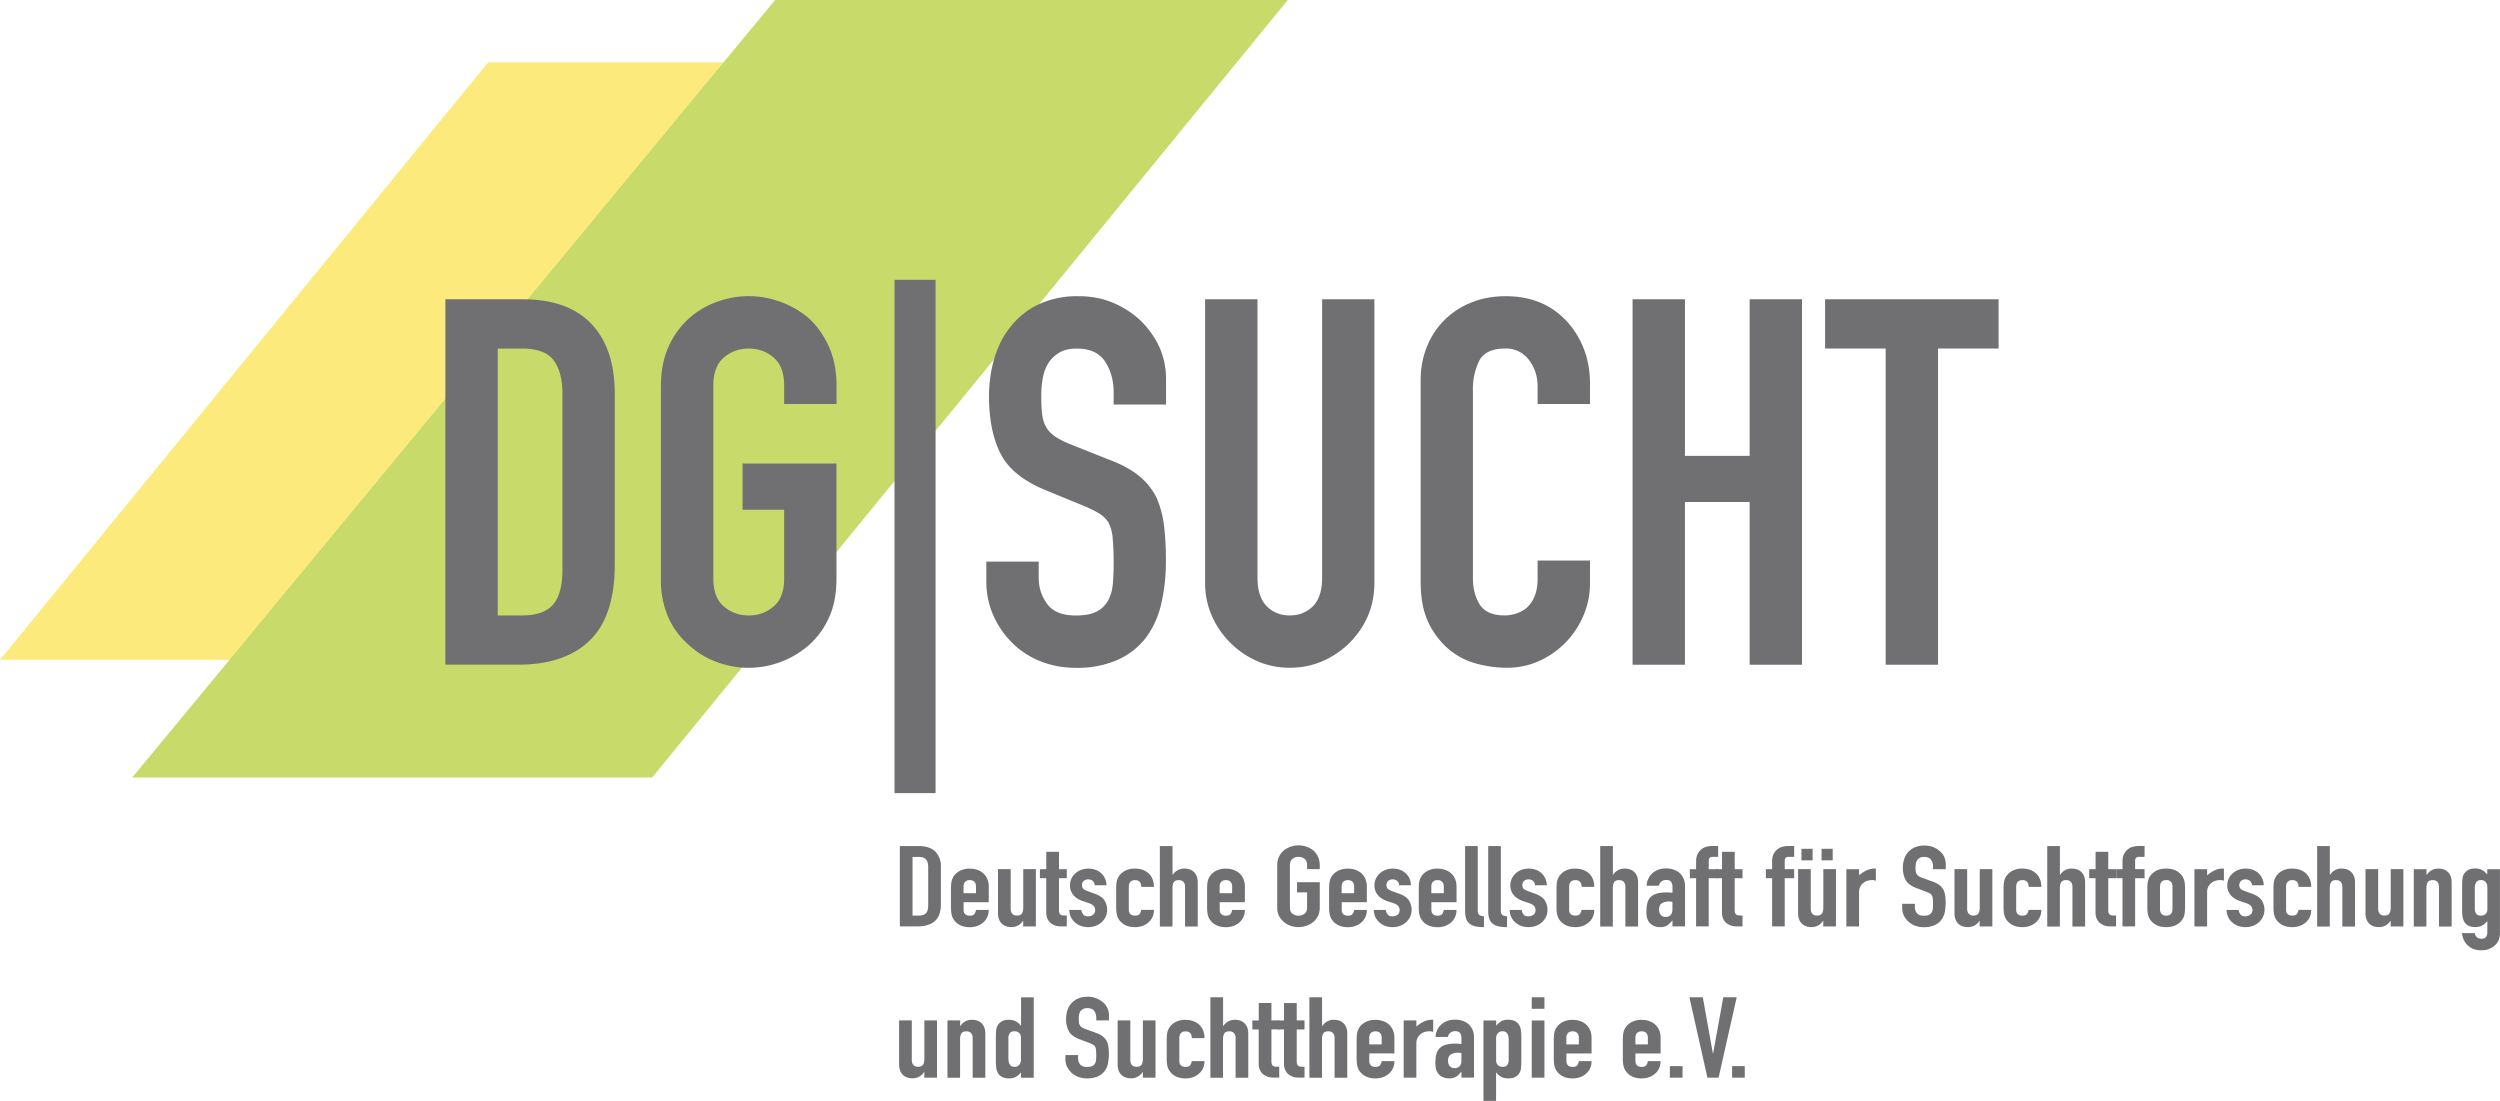 <svg xmlns="http://www.w3.org/2000/svg" viewBox="0 0 477.3 210.17">
	<path fill="#FDEA7D" d="M0 125.97 93.19 11.91h66.73L67.76 125.97H0z"/>
	<path fill="#C8DB6A" d="M25.23 148.45 147.98 0h97.89L124.5 148.45H25.23z"/>
	<g fill="#707073">
		<path d="M85.03 126.91V57.14h14.8c5.75 0 10.11 1.57 13.08 4.7 2.97 3.14 4.46 7.58 4.46 13.33v32.63c0 6.53-1.58 11.35-4.75 14.45-3.17 3.1-7.73 4.65-13.67 4.65H85.03Zm10-60.37v50.96h4.61c2.81 0 4.8-.7 5.98-2.11 1.18-1.4 1.76-3.61 1.76-6.61V75.17c0-2.74-.56-4.87-1.67-6.37-1.11-1.5-3.14-2.25-6.08-2.25h-4.61Zm31.16 7.06c0-2.81.49-5.29 1.47-7.45a15.77 15.77 0 0 1 9.26-8.53c1.99-.72 4-1.08 6.03-1.08s4.03.36 6.03 1.08c1.99.72 3.81 1.76 5.44 3.14 1.57 1.44 2.84 3.23 3.82 5.39s1.47 4.64 1.47 7.45v3.53h-10V73.6c0-2.42-.67-4.2-2.01-5.34-1.34-1.14-2.92-1.71-4.75-1.71s-3.41.57-4.75 1.71c-1.34 1.14-2.01 2.92-2.01 5.34v36.85c0 2.42.67 4.2 2.01 5.34 1.34 1.14 2.92 1.71 4.75 1.71s3.41-.57 4.75-1.71c1.34-1.14 2.01-2.92 2.01-5.34V97.32h-7.94V88.5h17.93v21.95c0 2.94-.49 5.46-1.47 7.55a15.5 15.5 0 0 1-3.82 5.19 17.6 17.6 0 0 1-11.47 4.31c-2.03 0-4.03-.36-6.03-1.08a15.9 15.9 0 0 1-5.34-3.23 14.97 14.97 0 0 1-3.92-5.19 17.68 17.68 0 0 1-1.47-7.55V73.6Zm44.59 77.81V53.42h7.84v98h-7.84Zm51.84-74.18h-10v-2.25c0-2.29-.54-4.26-1.62-5.93s-2.89-2.5-5.44-2.5c-1.37 0-2.48.26-3.33.78a6.56 6.56 0 0 0-2.06 1.96 8.41 8.41 0 0 0-1.08 2.89 18.5 18.5 0 0 0-.29 3.38c0 1.37.05 2.52.15 3.43.1.92.34 1.73.73 2.45.39.72.96 1.34 1.71 1.86s1.78 1.05 3.09 1.57l7.64 3.04c2.22.85 4.02 1.85 5.39 2.99a12.88 12.88 0 0 1 3.23 3.97 18.5 18.5 0 0 1 1.47 5.34c.26 1.99.39 4.26.39 6.81 0 2.94-.29 5.67-.88 8.18a17.4 17.4 0 0 1-2.84 6.42 14.04 14.04 0 0 1-5.39 4.31 19.07 19.07 0 0 1-8.13 1.57c-2.42 0-4.67-.43-6.76-1.27a15.97 15.97 0 0 1-5.39-3.53 17.35 17.35 0 0 1-3.58-5.24 15.93 15.93 0 0 1-1.32-6.52v-3.72h10v3.14c0 1.83.54 3.48 1.62 4.95s2.89 2.2 5.44 2.2c1.7 0 3.02-.24 3.97-.73a5.2 5.2 0 0 0 2.2-2.11c.52-.91.83-2.01.93-3.28a54.69 54.69 0 0 0-.05-8.77 7.76 7.76 0 0 0-.78-2.84 5.44 5.44 0 0 0-1.81-1.76c-.75-.46-1.75-.95-2.99-1.47l-7.15-2.94c-4.31-1.76-7.2-4.1-8.67-7.01-1.47-2.91-2.2-6.55-2.2-10.93 0-2.61.36-5.1 1.08-7.45.72-2.35 1.8-4.38 3.23-6.08a14.9 14.9 0 0 1 5.24-4.07 17.5 17.5 0 0 1 7.59-1.52c2.48 0 4.75.46 6.81 1.37 2.06.92 3.84 2.12 5.34 3.63 3 3.14 4.51 6.73 4.51 10.78v4.9Zm39.78-20.09v54.09c0 2.29-.41 4.39-1.22 6.32a16.64 16.64 0 0 1-8.67 8.67c-1.96.85-4.05 1.27-6.27 1.27s-4.3-.43-6.22-1.27a16.9 16.9 0 0 1-8.67-8.67 15.48 15.48 0 0 1-1.27-6.32V57.14h10v53.11c0 2.48.59 4.31 1.76 5.49 1.18 1.18 2.65 1.76 4.41 1.76s3.23-.59 4.41-1.76 1.76-3 1.76-5.49V57.14h10Zm41.16 49.88v4.31c0 2.16-.41 4.2-1.22 6.12a16.5 16.5 0 0 1-8.43 8.72c-1.93.88-4 1.32-6.22 1.32-1.9 0-3.82-.26-5.78-.78a13.73 13.73 0 0 1-5.29-2.74 15.14 15.14 0 0 1-3.87-5.05c-1.01-2.06-1.52-4.69-1.52-7.89V72.62c0-2.29.39-4.41 1.18-6.37a14.93 14.93 0 0 1 8.47-8.48c1.99-.82 4.2-1.22 6.61-1.22 4.7 0 8.53 1.54 11.47 4.61a16.32 16.32 0 0 1 3.38 5.34c.82 2.06 1.22 4.3 1.22 6.71v3.92h-10V73.8c0-1.96-.56-3.66-1.67-5.1a5.39 5.39 0 0 0-4.51-2.16c-2.48 0-4.13.77-4.95 2.3a12.32 12.32 0 0 0-1.22 5.83v35.67c0 2.03.44 3.72 1.32 5.1.88 1.37 2.47 2.06 4.75 2.06.65 0 1.36-.11 2.11-.34.75-.23 1.45-.6 2.11-1.13a5.88 5.88 0 0 0 1.47-2.16c.39-.91.59-2.06.59-3.43v-3.43h10Zm8.13 19.89V57.14h10v29.89h12.35V57.14h10v69.77h-10V95.84h-12.35v31.07h-10Zm48.32 0V66.54h-11.56v-9.41h33.12v9.41h-11.56v60.37h-10Z"/>
		<path d="M171.8 176.88v-15.35h3.58c1.39 0 2.45.34 3.17 1.03a3.87 3.87 0 0 1 1.08 2.93v7.18c0 1.44-.38 2.5-1.15 3.18-.77.68-1.87 1.02-3.31 1.02h-3.37Zm2.42-13.28v11.21h1.11c.68 0 1.16-.15 1.45-.46s.43-.79.43-1.46v-7.39c0-.6-.13-1.07-.4-1.4-.27-.33-.76-.5-1.47-.5h-1.11Zm14.54 8.65h-4.79v1.49c0 .34.11.61.32.8.21.19.5.28.87.28.46 0 .76-.12.91-.37.15-.24.24-.49.27-.73h2.42a3 3 0 0 1-.97 2.33c-.32.3-.7.54-1.14.71-.44.17-.94.26-1.49.26-.76 0-1.4-.14-1.93-.43a3.13 3.13 0 0 1-1.22-1.14 3.07 3.07 0 0 1-.36-.99 7.72 7.72 0 0 1-.09-1.23v-3.6c0-.45.03-.86.09-1.23s.18-.7.36-.99c.28-.47.69-.85 1.22-1.14a3.96 3.96 0 0 1 1.93-.43c.55 0 1.06.09 1.51.26s.83.41 1.15.71c.63.65.95 1.46.95 2.44v3.02Zm-4.79-1.72h2.37v-1.25c0-.42-.11-.73-.32-.94-.21-.21-.5-.31-.87-.31s-.65.1-.87.31c-.21.21-.32.52-.32.94v1.25Zm13.8-4.58v10.93h-2.42v-1.06h-.05a2.56 2.56 0 0 1-2.27 1.18c-.3 0-.6-.05-.9-.14a2.18 2.18 0 0 1-1.38-1.29 3.25 3.25 0 0 1-.21-1.24v-8.39h2.42v7.57c0 .4.1.72.31.95.21.23.5.34.88.34.46 0 .77-.13.95-.39.17-.26.26-.63.26-1.12v-7.35h2.42Zm1.99 0v-3.32h2.42v3.32h1.49v1.72h-1.49v6.06c0 .26.03.46.08.6.06.14.15.25.27.32.13.07.28.12.46.13l.68.02v2.07h-1c-.55 0-1.02-.08-1.39-.24s-.67-.36-.89-.6a2.4 2.4 0 0 1-.49-.83c-.1-.31-.15-.61-.15-.89v-6.64h-1.21v-1.72h1.21Zm9.23 3.06a1.09 1.09 0 0 0-.39-.84 1.35 1.35 0 0 0-.84-.28c-.38 0-.67.11-.88.33-.21.22-.31.48-.31.77 0 .2.06.4.17.59s.4.37.85.53l1.42.52c.9.32 1.52.75 1.86 1.29a3.32 3.32 0 0 1 .24 3.07c-.18.39-.43.74-.75 1.05-.32.3-.7.54-1.14.71-.44.17-.92.26-1.45.26-.98 0-1.8-.28-2.47-.84a3.16 3.16 0 0 1-1.14-2.45h2.28c.05.3.16.58.34.84.18.26.5.39.96.39.35 0 .66-.1.94-.31.28-.21.41-.5.41-.87 0-.3-.09-.56-.26-.78-.17-.22-.49-.4-.95-.56l-1.16-.39c-.76-.26-1.36-.64-1.79-1.15s-.65-1.13-.65-1.87a3.03 3.03 0 0 1 1.06-2.3c.32-.29.69-.51 1.11-.66a4.16 4.16 0 0 1 2.74.01 3.13 3.13 0 0 1 2.05 2.95h-2.28Zm6.52 4.72c0 .34.11.61.32.8.21.19.5.28.87.28.46 0 .76-.12.91-.37.15-.24.24-.49.27-.73h2.42a3 3 0 0 1-.97 2.33c-.32.3-.7.54-1.14.71-.44.17-.94.26-1.49.26-.76 0-1.4-.14-1.93-.43a3.13 3.13 0 0 1-1.22-1.14 3.07 3.07 0 0 1-.36-.99 7.72 7.72 0 0 1-.09-1.23v-3.6c0-.45.03-.86.09-1.23s.18-.7.36-.99c.28-.47.69-.85 1.22-1.14a3.96 3.96 0 0 1 1.93-.43c.55 0 1.06.09 1.51.26.45.17.83.41 1.15.71.63.65.95 1.49.95 2.52h-2.42c0-.45-.11-.77-.32-.98-.21-.21-.5-.31-.87-.31s-.65.1-.87.31c-.21.21-.32.52-.32.94v4.46Zm5.93 3.15v-15.35h2.42v5.48h.05a2.56 2.56 0 0 1 2.27-1.18c.3 0 .6.05.9.14a2.18 2.18 0 0 1 1.38 1.29c.14.34.21.75.21 1.24v8.39h-2.42v-7.57c0-.4-.1-.72-.31-.95-.21-.23-.5-.34-.88-.34-.46 0-.78.13-.95.39-.17.26-.26.63-.26 1.12v7.35h-2.42Zm16.22-4.63h-4.79v1.49c0 .34.11.61.32.8.21.19.5.28.87.28.46 0 .76-.12.91-.37.15-.24.24-.49.27-.73h2.42a3 3 0 0 1-.97 2.33c-.32.3-.7.54-1.14.71-.44.17-.94.26-1.49.26-.76 0-1.4-.14-1.93-.43a3.13 3.13 0 0 1-1.22-1.14 3.07 3.07 0 0 1-.36-.99 7.72 7.72 0 0 1-.09-1.23v-3.6c0-.45.03-.86.09-1.23s.18-.7.36-.99c.28-.47.69-.85 1.22-1.14a3.96 3.96 0 0 1 1.93-.43c.55 0 1.06.09 1.51.26s.83.41 1.15.71c.63.65.95 1.46.95 2.44v3.02Zm-4.79-1.72h2.37v-1.25c0-.42-.11-.73-.32-.94-.21-.21-.5-.31-.87-.31s-.65.1-.87.31c-.21.21-.32.52-.32.94v1.25Zm10.98-5.38a3.6 3.6 0 0 1 1.31-2.83 4.6 4.6 0 0 1 5.53 0 3.73 3.73 0 0 1 1.28 2.83v.78h-2.42v-.78c0-.53-.16-.92-.49-1.18s-.71-.38-1.15-.38-.83.13-1.15.38c-.32.25-.49.64-.49 1.18v8.11c0 .53.16.92.49 1.18.32.25.71.38 1.15.38s.83-.13 1.15-.38.49-.64.49-1.18v-2.89h-1.92v-1.94h4.34v4.83c0 .65-.12 1.2-.36 1.66-.24.46-.55.84-.92 1.14a4.6 4.6 0 0 1-4.24.71 4.06 4.06 0 0 1-2.24-1.85 3.54 3.54 0 0 1-.36-1.66v-8.11Zm17.1 7.1h-4.79v1.49c0 .34.11.61.32.8.21.19.5.28.87.28.46 0 .76-.12.91-.37.15-.24.24-.49.27-.73h2.42a3 3 0 0 1-.97 2.33c-.32.3-.7.54-1.14.71-.44.17-.94.26-1.49.26-.76 0-1.4-.14-1.93-.43a3.13 3.13 0 0 1-1.22-1.14 3.07 3.07 0 0 1-.36-.99 7.72 7.72 0 0 1-.09-1.23v-3.6c0-.45.03-.86.09-1.23s.18-.7.36-.99c.28-.47.69-.85 1.22-1.14a3.96 3.96 0 0 1 1.93-.43c.55 0 1.06.09 1.51.26s.83.41 1.15.71c.63.65.95 1.46.95 2.44v3.02Zm-4.79-1.72h2.37v-1.25c0-.42-.11-.73-.32-.94-.21-.21-.5-.31-.87-.31s-.65.1-.87.31c-.21.21-.32.52-.32.94v1.25Zm10.96-1.52a1.09 1.09 0 0 0-.39-.84 1.35 1.35 0 0 0-.84-.28c-.38 0-.67.11-.88.33-.21.22-.31.48-.31.77 0 .2.06.4.17.59s.4.37.85.53l1.42.52c.9.32 1.52.75 1.86 1.29a3.32 3.32 0 0 1 .24 3.07c-.18.39-.43.74-.75 1.05-.32.3-.7.54-1.14.71-.44.17-.92.26-1.45.26-.98 0-1.8-.28-2.47-.84a3.16 3.16 0 0 1-1.14-2.45h2.28c.05.3.16.58.34.84.18.26.5.39.96.39.35 0 .66-.1.94-.31.28-.21.41-.5.41-.87 0-.3-.09-.56-.26-.78-.17-.22-.49-.4-.95-.56l-1.16-.39c-.76-.26-1.36-.64-1.79-1.15s-.65-1.13-.65-1.87a3.03 3.03 0 0 1 1.06-2.3c.32-.29.69-.51 1.11-.66a4.16 4.16 0 0 1 2.74.01 3.13 3.13 0 0 1 2.05 2.95h-2.28Zm10.95 3.24h-4.79v1.49c0 .34.11.61.32.8.21.19.5.28.87.28.46 0 .76-.12.91-.37.15-.24.24-.49.27-.73h2.42a3 3 0 0 1-.97 2.33c-.32.3-.7.54-1.14.71-.44.17-.94.26-1.49.26-.76 0-1.4-.14-1.93-.43a3.13 3.13 0 0 1-1.22-1.14 3.07 3.07 0 0 1-.36-.99 7.72 7.72 0 0 1-.09-1.23v-3.6c0-.45.03-.86.09-1.23s.18-.7.36-.99c.28-.47.69-.85 1.22-1.14a3.96 3.96 0 0 1 1.93-.43c.55 0 1.06.09 1.51.26s.83.41 1.15.71c.63.65.95 1.46.95 2.44v3.02Zm-4.79-1.72h2.37v-1.25c0-.42-.11-.73-.32-.94-.21-.21-.5-.31-.87-.31s-.65.1-.87.31c-.21.21-.32.52-.32.94v1.25Zm6.43-9h2.42v12.27c0 .42.08.7.25.85s.48.25.94.29v2.07c-.55 0-1.05-.04-1.49-.12s-.82-.23-1.14-.46c-.32-.22-.56-.52-.72-.92s-.25-.92-.25-1.56v-12.42Zm4.41 0h2.42v12.27c0 .42.08.7.25.85s.48.25.94.29v2.07c-.55 0-1.05-.04-1.49-.12s-.82-.23-1.14-.46c-.32-.22-.56-.52-.72-.92s-.25-.92-.25-1.56v-12.42Zm8.94 7.48a1.09 1.09 0 0 0-.39-.84 1.35 1.35 0 0 0-.84-.28c-.38 0-.67.11-.88.33-.21.22-.31.48-.31.77 0 .2.06.4.17.59s.4.37.85.53l1.42.52c.9.32 1.52.75 1.86 1.29a3.32 3.32 0 0 1 .24 3.07c-.18.39-.43.74-.75 1.05-.32.3-.7.54-1.14.71-.44.17-.92.26-1.45.26-.98 0-1.8-.28-2.47-.84a3.16 3.16 0 0 1-1.14-2.45h2.28c.05.3.16.58.34.84.18.26.5.39.96.39.35 0 .66-.1.94-.31.28-.21.41-.5.41-.87 0-.3-.09-.56-.26-.78-.17-.22-.49-.4-.95-.56l-1.16-.39c-.76-.26-1.36-.64-1.79-1.15s-.65-1.13-.65-1.87a3.03 3.03 0 0 1 1.06-2.3c.32-.29.69-.51 1.11-.66a4.16 4.16 0 0 1 2.74.01 3.13 3.13 0 0 1 2.05 2.95h-2.28Zm6.52 4.72c0 .34.11.61.32.8.21.19.5.28.87.28.46 0 .76-.12.91-.37.15-.24.24-.49.27-.73h2.42a3 3 0 0 1-.97 2.33c-.32.3-.7.54-1.14.71-.44.17-.94.26-1.49.26-.76 0-1.4-.14-1.93-.43a3.13 3.13 0 0 1-1.22-1.14 3.07 3.07 0 0 1-.36-.99 7.72 7.72 0 0 1-.09-1.23v-3.6c0-.45.03-.86.09-1.23s.18-.7.36-.99c.28-.47.69-.85 1.22-1.14a3.96 3.96 0 0 1 1.93-.43c.55 0 1.06.09 1.51.26.45.17.83.41 1.15.71.63.65.95 1.49.95 2.52h-2.42c0-.45-.11-.77-.32-.98-.21-.21-.5-.31-.87-.31s-.65.1-.87.31c-.21.21-.32.52-.32.94v4.46Zm5.93 3.15v-15.35h2.42v5.48h.05a2.56 2.56 0 0 1 2.27-1.18c.3 0 .6.05.9.14a2.18 2.18 0 0 1 1.38 1.29c.14.34.21.75.21 1.24v8.39h-2.42v-7.57c0-.4-.1-.72-.31-.95-.21-.23-.5-.34-.88-.34-.46 0-.78.13-.95.39-.17.26-.26.63-.26 1.12v7.35h-2.42Zm13.8 0v-1.12h-.05c-.32.4-.64.71-.96.93a2.4 2.4 0 0 1-1.36.32c-.28 0-.57-.04-.87-.12a2.43 2.43 0 0 1-.84-.44c-.27-.2-.49-.49-.65-.87-.17-.38-.25-.87-.25-1.48s.06-1.16.17-1.63c.11-.47.32-.86.62-1.18.28-.3.67-.53 1.16-.68a6.48 6.48 0 0 1 1.87-.23h.26c.09 0 .18 0 .26.02l.28.02c.11 0 .23 0 .36.02v-1.14c0-.37-.09-.68-.26-.93-.17-.24-.49-.37-.95-.37-.32 0-.6.09-.87.28-.26.19-.43.46-.51.82h-2.35a3.35 3.35 0 0 1 2.23-3.05c.44-.17.94-.25 1.49-.25.51 0 .98.07 1.42.22s.83.36 1.16.65c.32.29.57.65.76 1.08.19.43.28.93.28 1.51v7.61h-2.42Zm0-4.7a4.96 4.96 0 0 0-.66-.07c-.52 0-.97.11-1.34.33-.37.22-.56.63-.56 1.22 0 .42.11.76.33 1.01s.53.39.92.39.73-.12.96-.37c.23-.24.34-.59.34-1.03v-1.49Zm4.51 4.7v-9.21h-1.19v-1.72h1.19v-1.49c0-.53.09-.98.26-1.35.17-.37.41-.67.71-.92.28-.24.61-.42.98-.52.37-.1.75-.15 1.15-.15h1.11v2.07h-1.09c-.47 0-.71.25-.71.75v1.6h1.8v1.72h-1.8v9.21h-2.42Z"/>
		<path d="M328.77 165.95v-3.32h2.42v3.32h1.49v1.72h-1.49v6.06c0 .26.03.46.08.6.06.14.15.25.27.32.13.07.28.12.46.13l.68.02v2.07h-1c-.55 0-1.02-.08-1.39-.24s-.67-.36-.89-.6a2.4 2.4 0 0 1-.49-.83c-.1-.31-.15-.61-.15-.89v-6.64h-1.21v-1.72h1.21Zm9.56 10.93v-9.21h-1.19v-1.72h1.19v-1.49c0-.53.09-.98.26-1.35.17-.37.41-.67.71-.92.28-.24.61-.42.98-.52.37-.1.75-.15 1.15-.15h1.11v2.07h-1.09c-.47 0-.71.25-.71.75v1.6h1.8v1.72h-1.8v9.21h-2.42Zm12.19-10.93v10.93h-2.42v-1.06h-.05a2.56 2.56 0 0 1-2.27 1.18c-.3 0-.6-.05-.9-.14a2.18 2.18 0 0 1-1.38-1.29 3.25 3.25 0 0 1-.21-1.24v-8.39h2.42v7.57c0 .4.1.72.31.95.21.23.5.34.88.34.46 0 .77-.13.95-.39.17-.26.26-.63.26-1.12v-7.35h2.42Zm-6.59-1.7v-2.2h2.13v2.2h-2.13Zm3.84 0v-2.2h2.13v2.2h-2.13Zm4.74 12.63v-10.93h2.42v1.16c.49-.4.97-.72 1.45-.95a4 4 0 0 1 1.76-.34v2.33c-.24-.09-.48-.13-.74-.13s-.53.04-.82.12c-.29.08-.56.21-.79.4-.25.19-.46.43-.62.73-.16.3-.24.68-.24 1.12v6.49h-2.42Zm18.97-10.93h-2.42v-.5c0-.5-.13-.94-.39-1.3s-.7-.55-1.32-.55c-.33 0-.6.06-.81.17s-.37.26-.5.43c-.13.19-.21.4-.26.64a5.53 5.53 0 0 0-.03 1.5 1.24 1.24 0 0 0 .59.95c.18.12.43.23.75.34l1.85.67c.54.19.97.41 1.3.66s.59.54.78.87c.17.35.29.74.36 1.18a9.75 9.75 0 0 1-.12 3.3 3.58 3.58 0 0 1-.69 1.41c-.33.4-.77.72-1.3.95a5 5 0 0 1-1.97.35c-.58 0-1.13-.09-1.64-.28a3.92 3.92 0 0 1-2.17-1.93 3.16 3.16 0 0 1-.32-1.43v-.82h2.42v.69c0 .4.13.76.39 1.09s.7.49 1.32.49c.41 0 .73-.05.96-.16.23-.11.41-.26.53-.46.13-.2.2-.44.23-.72a12.82 12.82 0 0 0-.01-1.93 1.51 1.51 0 0 0-.19-.63c-.11-.16-.26-.29-.44-.39s-.42-.21-.72-.32l-1.73-.65c-1.04-.39-1.74-.9-2.1-1.54a4.84 4.84 0 0 1-.53-2.4c0-.58.09-1.12.26-1.64a3.59 3.59 0 0 1 2.05-2.23 4.65 4.65 0 0 1 1.84-.33 4.4 4.4 0 0 1 2.94 1.1 3.17 3.17 0 0 1 1.09 2.37v1.08Zm8.9 0v10.93h-2.42v-1.06h-.05a2.56 2.56 0 0 1-2.27 1.18c-.3 0-.6-.05-.9-.14a2.18 2.18 0 0 1-1.38-1.29 3.25 3.25 0 0 1-.21-1.24v-8.39h2.42v7.57c0 .4.1.72.31.95.21.23.5.34.88.34.46 0 .77-.13.95-.39.17-.26.26-.63.26-1.12v-7.35h2.42Zm4.55 7.78c0 .34.11.61.32.8.21.19.5.28.87.28.46 0 .76-.12.91-.37.15-.24.24-.49.27-.73h2.42a3 3 0 0 1-.97 2.33c-.32.3-.7.54-1.14.71-.44.17-.94.26-1.49.26-.76 0-1.4-.14-1.93-.43a3.13 3.13 0 0 1-1.22-1.14 3.07 3.07 0 0 1-.36-.99 7.72 7.72 0 0 1-.09-1.23v-3.6c0-.45.03-.86.09-1.23s.18-.7.36-.99c.28-.47.69-.85 1.22-1.14a3.96 3.96 0 0 1 1.93-.43c.55 0 1.06.09 1.51.26.45.17.83.41 1.15.71.63.65.95 1.49.95 2.52h-2.42c0-.45-.11-.77-.32-.98-.21-.21-.5-.31-.87-.31s-.65.1-.87.31c-.21.21-.32.52-.32.94v4.46Zm5.93 3.15v-15.35h2.42v5.48h.05a2.56 2.56 0 0 1 2.27-1.18c.3 0 .6.05.9.14a2.18 2.18 0 0 1 1.38 1.29c.14.34.21.75.21 1.24v8.39h-2.42v-7.57c0-.4-.1-.72-.31-.95-.21-.23-.5-.34-.88-.34-.46 0-.78.13-.95.39-.17.26-.26.63-.26 1.12v7.35h-2.42Zm9.23-10.93v-3.32h2.42v3.32H404v1.72h-1.49v6.06c0 .26.03.46.08.6.06.14.15.25.27.32.13.07.28.12.46.13l.68.02v2.07h-1c-.55 0-1.02-.08-1.39-.24s-.67-.36-.89-.6a2.4 2.4 0 0 1-.49-.83c-.1-.31-.15-.61-.15-.89v-6.64h-1.21v-1.72h1.21Zm5.14 10.93v-9.21h-1.19v-1.72h1.19v-1.49c0-.53.09-.98.26-1.35.17-.37.41-.67.71-.92.28-.24.61-.42.98-.52.37-.1.75-.15 1.15-.15h1.11v2.07h-1.09c-.47 0-.71.25-.71.75v1.6h1.8v1.72h-1.8v9.21h-2.42Zm4.74-7.26c0-.45.03-.86.09-1.23s.18-.7.36-.99c.28-.47.69-.85 1.22-1.14.53-.29 1.17-.43 1.93-.43s1.4.14 1.93.43.94.67 1.22 1.14c.17.29.29.62.36.99.06.37.09.78.09 1.23v3.6c0 .45-.03.86-.09 1.23s-.18.7-.36.99c-.28.47-.69.86-1.22 1.14-.53.29-1.17.43-1.93.43s-1.4-.14-1.93-.43a3.13 3.13 0 0 1-1.22-1.14 3.07 3.07 0 0 1-.36-.99 7.72 7.72 0 0 1-.09-1.23v-3.6Zm2.42 3.94c0 .42.11.73.32.94.21.21.5.31.87.31s.65-.1.87-.31c.21-.21.32-.52.32-.94v-4.29c0-.42-.11-.73-.32-.94-.21-.21-.5-.31-.87-.31s-.65.1-.87.31c-.21.21-.32.52-.32.94v4.29Zm6.57 3.32v-10.93h2.42v1.16c.49-.4.97-.72 1.45-.95a4 4 0 0 1 1.76-.34v2.33c-.24-.09-.48-.13-.74-.13s-.53.04-.82.12c-.29.08-.56.21-.79.4-.25.19-.46.43-.62.73-.16.3-.24.68-.24 1.12v6.49h-2.42Zm10.98-7.87a1.09 1.09 0 0 0-.39-.84 1.35 1.35 0 0 0-.84-.28c-.38 0-.67.11-.88.33-.21.22-.31.48-.31.77 0 .2.06.4.17.59s.4.37.85.53l1.42.52c.9.32 1.52.75 1.86 1.29a3.32 3.32 0 0 1 .24 3.07c-.18.39-.43.74-.75 1.05-.32.3-.7.54-1.14.71-.44.17-.92.26-1.45.26-.98 0-1.8-.28-2.47-.84a3.16 3.16 0 0 1-1.14-2.45h2.28c.05.3.16.58.34.84.18.26.5.39.96.39.35 0 .66-.1.94-.31.28-.21.41-.5.41-.87 0-.3-.09-.56-.26-.78-.17-.22-.49-.4-.95-.56l-1.16-.39c-.76-.26-1.36-.64-1.79-1.15s-.65-1.13-.65-1.87a3.03 3.03 0 0 1 1.06-2.3c.32-.29.69-.51 1.11-.66a4.16 4.16 0 0 1 2.74.01 3.13 3.13 0 0 1 2.05 2.95h-2.28Zm6.52 4.72c0 .34.11.61.32.8.21.19.5.28.87.28.46 0 .76-.12.91-.37.15-.24.24-.49.27-.73h2.42a3 3 0 0 1-.97 2.33c-.32.3-.7.54-1.14.71-.44.17-.94.26-1.49.26-.76 0-1.4-.14-1.93-.43a3.13 3.13 0 0 1-1.22-1.14 3.07 3.07 0 0 1-.36-.99 7.72 7.72 0 0 1-.09-1.23v-3.6c0-.45.03-.86.09-1.23s.18-.7.36-.99c.28-.47.69-.85 1.22-1.14a3.96 3.96 0 0 1 1.93-.43c.55 0 1.06.09 1.51.26.45.17.83.41 1.15.71.63.65.95 1.49.95 2.52h-2.42c0-.45-.11-.77-.32-.98-.21-.21-.5-.31-.87-.31s-.65.1-.87.31c-.21.21-.32.52-.32.94v4.46Zm5.93 3.15v-15.35h2.42v5.48h.05a2.56 2.56 0 0 1 2.27-1.18c.3 0 .6.05.9.14a2.18 2.18 0 0 1 1.38 1.29c.14.34.21.75.21 1.24v8.39h-2.42v-7.57c0-.4-.1-.72-.31-.95-.21-.23-.5-.34-.88-.34-.46 0-.78.13-.95.39-.17.26-.26.63-.26 1.12v7.35h-2.42Zm16.46-10.93v10.93h-2.42v-1.06h-.05a2.56 2.56 0 0 1-2.27 1.18c-.3 0-.6-.05-.9-.14a2.18 2.18 0 0 1-1.38-1.29 3.25 3.25 0 0 1-.21-1.24v-8.39h2.42v7.57c0 .4.1.72.31.95.21.23.5.34.88.34.46 0 .77-.13.95-.39.17-.26.26-.63.26-1.12v-7.35h2.42Zm1.99 10.93v-10.93h2.42v1.06h.05c.25-.35.56-.63.91-.85s.81-.33 1.36-.33c.3 0 .6.05.9.14a2.18 2.18 0 0 1 1.38 1.29c.14.34.21.75.21 1.24v8.39h-2.42v-7.57c0-.4-.1-.72-.31-.95-.21-.23-.5-.34-.88-.34-.46 0-.77.13-.95.39-.17.26-.26.63-.26 1.12v7.35h-2.42Zm11.65 1.27c.02.26.13.5.34.73.21.23.53.34.94.34s.68-.11.85-.33c.17-.22.26-.51.26-.85v-2.16h-.05c-.27.36-.59.64-.96.83s-.8.29-1.29.29c-1.01 0-1.72-.35-2.11-1.03a2.94 2.94 0 0 1-.31-.91 9.15 9.15 0 0 1-.09-1.44v-4.16c0-.79.02-1.37.07-1.75.09-.72.47-1.26 1.11-1.62.3-.19.75-.28 1.35-.28a2.52 2.52 0 0 1 1.82.69l.45.44v-.99h2.42v12.27c0 .37-.07.75-.2 1.13s-.35.72-.65 1.02c-.3.32-.68.57-1.14.77s-1 .29-1.64.29c-.36 0-.74-.05-1.14-.16-.4-.11-.76-.29-1.09-.55a3.13 3.13 0 0 1-.89-.98 3.98 3.98 0 0 1-.49-1.58h2.42Zm0-4.64c0 .35.08.65.25.91.17.26.48.39.94.39.35 0 .64-.11.87-.33.23-.22.34-.51.34-.85v-4.25c0-.4-.11-.73-.33-.98a1.11 1.11 0 0 0-.88-.38c-.41 0-.71.14-.9.41s-.29.63-.29 1.08v4.01Zm-293.6 21.31v10.93h-2.42v-1.06h-.05a2.56 2.56 0 0 1-2.27 1.18c-.3 0-.6-.05-.9-.14a2.18 2.18 0 0 1-1.38-1.29 3.25 3.25 0 0 1-.21-1.24v-8.39h2.42v7.57c0 .4.1.72.31.95.21.23.5.34.88.34.46 0 .77-.13.95-.39.17-.26.26-.63.26-1.12v-7.35h2.42Zm2 10.93v-10.93h2.42v1.06h.05a2.56 2.56 0 0 1 2.27-1.18c.3 0 .6.05.9.14a2.18 2.18 0 0 1 1.38 1.29c.14.34.21.75.21 1.24v8.39h-2.42v-7.57c0-.4-.1-.72-.31-.95-.21-.23-.5-.34-.88-.34-.46 0-.78.13-.95.39-.17.26-.26.63-.26 1.12v7.35h-2.42Zm14.04 0v-.99l-.45.44a2.35 2.35 0 0 1-1.06.6c-.22.06-.48.09-.78.09-1.01 0-1.72-.35-2.11-1.03a2.7 2.7 0 0 1-.31-.91 9.15 9.15 0 0 1-.09-1.44v-4.16c0-.79.02-1.37.07-1.75a2.1 2.1 0 0 1 1.11-1.62c.3-.19.75-.28 1.35-.28.47 0 .9.1 1.27.29s.69.47.96.83h.05v-5.41h2.42v15.35h-2.42Zm-2.4-3.56c0 .45.09.8.28 1.08.19.27.49.41.9.41.36 0 .66-.13.88-.38.22-.25.33-.58.33-.98v-4.25c0-.35-.11-.63-.34-.85s-.52-.33-.87-.33c-.46 0-.77.13-.94.39-.17.26-.25.56-.25.91v4.01Zm19.19-7.37h-2.42v-.5c0-.5-.13-.94-.39-1.3s-.7-.55-1.32-.55c-.33 0-.6.06-.81.17s-.37.26-.5.43c-.13.19-.21.4-.26.64a5.53 5.53 0 0 0-.03 1.5 1.24 1.24 0 0 0 .59.95c.18.12.43.23.75.34l1.85.67c.54.19.97.41 1.3.66s.59.54.78.87c.17.35.29.74.36 1.18a9.75 9.75 0 0 1-.12 3.3 3.58 3.58 0 0 1-.69 1.41c-.33.4-.77.72-1.3.95a5 5 0 0 1-1.97.35c-.58 0-1.13-.09-1.64-.28a3.92 3.92 0 0 1-2.17-1.93 3.16 3.16 0 0 1-.32-1.43v-.82h2.42v.69c0 .4.13.76.39 1.09s.7.49 1.32.49c.41 0 .73-.05.96-.16.23-.11.41-.26.53-.46.13-.2.2-.44.23-.72a12.82 12.82 0 0 0-.01-1.93 1.51 1.51 0 0 0-.19-.63c-.11-.16-.26-.29-.44-.39s-.42-.21-.72-.32l-1.73-.65c-1.04-.39-1.74-.9-2.1-1.54a4.84 4.84 0 0 1-.53-2.4c0-.58.09-1.12.26-1.64a3.59 3.59 0 0 1 2.05-2.23 4.65 4.65 0 0 1 1.84-.33 4.4 4.4 0 0 1 2.94 1.1 3.17 3.17 0 0 1 1.09 2.37v1.08Zm8.89 0v10.93h-2.42v-1.06h-.05a2.56 2.56 0 0 1-2.27 1.18c-.3 0-.6-.05-.9-.14a2.18 2.18 0 0 1-1.38-1.29 3.25 3.25 0 0 1-.21-1.24v-8.39h2.42v7.57c0 .4.1.72.31.95.21.23.5.34.88.34.46 0 .77-.13.95-.39.17-.26.26-.63.26-1.12v-7.35h2.42Zm4.55 7.79c0 .34.11.61.32.8.21.19.5.28.87.28.46 0 .76-.12.91-.37.15-.24.24-.49.27-.73h2.42a3 3 0 0 1-.97 2.33c-.32.3-.7.54-1.14.71-.44.17-.94.26-1.49.26-.76 0-1.4-.14-1.93-.43a3.13 3.13 0 0 1-1.22-1.14 3.07 3.07 0 0 1-.36-.99 7.72 7.72 0 0 1-.09-1.23v-3.6c0-.45.03-.86.09-1.23s.18-.7.36-.99c.28-.47.69-.85 1.22-1.14a3.96 3.96 0 0 1 1.93-.43c.55 0 1.06.09 1.51.26.45.17.83.41 1.15.71.63.65.95 1.49.95 2.52h-2.42c0-.45-.11-.77-.32-.98-.21-.21-.5-.31-.87-.31s-.65.1-.87.31c-.21.21-.32.52-.32.94v4.46Zm5.93 3.14V190.4h2.42v5.48h.05a2.56 2.56 0 0 1 2.27-1.18c.3 0 .6.05.9.14a2.18 2.18 0 0 1 1.38 1.29c.14.34.21.75.21 1.24v8.39h-2.42v-7.57c0-.4-.1-.72-.31-.95-.21-.23-.5-.34-.88-.34-.46 0-.78.13-.95.39-.17.26-.26.63-.26 1.12v7.35h-2.42Zm9.23-10.93v-3.32h2.42v3.32h1.49v1.72h-1.49v6.06c0 .26.03.46.08.6.06.14.15.25.27.32.13.07.28.12.46.13l.68.02v2.07h-1c-.55 0-1.02-.08-1.39-.24s-.67-.36-.89-.6a2.4 2.4 0 0 1-.49-.83c-.1-.31-.15-.61-.15-.89v-6.64h-1.21v-1.72h1.21Z"/>
		<path d="M245.15 194.82v-3.32h2.42v3.32h1.49v1.72h-1.49v6.06c0 .26.03.46.08.6.06.14.15.25.27.32.13.07.28.12.46.13l.68.02v2.07h-1c-.55 0-1.02-.08-1.39-.24s-.67-.36-.89-.6a2.4 2.4 0 0 1-.49-.83c-.1-.31-.15-.61-.15-.89v-6.64h-1.21v-1.72h1.21Zm4.84 10.93V190.4h2.42v5.48h.05a2.56 2.56 0 0 1 2.27-1.18c.3 0 .6.05.9.14a2.18 2.18 0 0 1 1.38 1.29c.14.34.21.75.21 1.24v8.39h-2.42v-7.57c0-.4-.1-.72-.31-.95-.21-.23-.5-.34-.88-.34-.46 0-.78.13-.95.39-.17.26-.26.63-.26 1.12v7.35h-2.42Zm16.22-4.63h-4.79v1.49c0 .34.11.61.32.8.21.19.5.28.87.28.46 0 .76-.12.91-.37.15-.24.24-.49.27-.73h2.42a3 3 0 0 1-.97 2.33c-.32.3-.7.54-1.14.71-.44.17-.94.26-1.49.26-.76 0-1.4-.14-1.93-.43a3.13 3.13 0 0 1-1.22-1.14 3.07 3.07 0 0 1-.36-.99 7.72 7.72 0 0 1-.09-1.23v-3.6c0-.45.03-.86.09-1.23s.18-.7.36-.99c.28-.47.69-.85 1.22-1.14a3.96 3.96 0 0 1 1.93-.43c.55 0 1.06.09 1.51.26s.83.41 1.15.71c.63.65.95 1.46.95 2.44v3.02Zm-4.79-1.72h2.37v-1.25c0-.42-.11-.73-.32-.94-.21-.21-.5-.31-.87-.31s-.65.1-.87.31c-.21.21-.32.52-.32.94v1.25Zm6.57 6.35v-10.93h2.42v1.16c.49-.4.97-.72 1.45-.95a4 4 0 0 1 1.76-.34v2.33c-.24-.09-.48-.13-.74-.13s-.53.04-.82.12c-.29.08-.56.21-.79.4-.25.19-.46.43-.62.73-.16.3-.24.68-.24 1.12v6.49h-2.42Zm11.03 0v-1.12h-.05c-.32.4-.64.71-.96.93a2.4 2.4 0 0 1-1.36.32c-.28 0-.57-.04-.87-.12a2.43 2.43 0 0 1-.84-.44c-.27-.2-.49-.49-.65-.87-.17-.38-.25-.87-.25-1.48s.06-1.16.17-1.63c.11-.47.32-.86.62-1.18.28-.3.67-.53 1.16-.68a6.48 6.48 0 0 1 1.87-.23h.26c.09 0 .18 0 .26.02l.28.02c.11 0 .23 0 .36.02v-1.14c0-.37-.09-.68-.26-.93-.17-.24-.49-.37-.95-.37-.32 0-.6.09-.87.28-.26.19-.43.46-.51.82h-2.35a3.35 3.35 0 0 1 2.23-3.05c.44-.17.94-.25 1.49-.25.51 0 .98.07 1.42.22s.83.36 1.16.65c.32.29.57.65.76 1.08.19.43.28.93.28 1.51v7.61H279Zm0-4.7a4.96 4.96 0 0 0-.66-.07c-.52 0-.97.11-1.34.33-.37.22-.56.63-.56 1.22 0 .42.11.76.33 1.01s.53.39.92.39.73-.12.96-.37c.23-.24.34-.59.34-1.03v-1.49Zm4.2 9.12v-15.35h2.42v.99c.3-.32.61-.58.92-.8a2.4 2.4 0 0 1 1.38-.32c1 0 1.7.34 2.11 1.03.14.24.24.55.31.91.06.36.09.84.09 1.45v4.16c0 .8-.02 1.39-.07 1.75a2.08 2.08 0 0 1-1.09 1.62c-.32.19-.77.28-1.38.28-.47 0-.9-.1-1.27-.29s-.69-.47-.96-.83h-.05v5.41h-2.42Zm4.81-11.79c0-.45-.1-.8-.28-1.08-.19-.27-.49-.41-.9-.41-.36 0-.66.13-.88.38-.22.25-.33.58-.33.98v4.25c0 .34.11.63.34.85.23.22.52.33.87.33.46 0 .77-.13.94-.39.17-.26.25-.56.25-.91v-4.01Zm4.41-5.78v-2.2h2.42v2.2h-2.42Zm0 13.15v-10.93h2.42v10.93h-2.42Zm11.41-4.63h-4.79v1.49c0 .34.11.61.32.8.21.19.5.28.87.28.46 0 .76-.12.91-.37.15-.24.24-.49.27-.73h2.42a3 3 0 0 1-.97 2.33c-.32.3-.7.54-1.14.71-.44.17-.94.26-1.49.26-.76 0-1.4-.14-1.93-.43a3.13 3.13 0 0 1-1.22-1.14 3.07 3.07 0 0 1-.36-.99 7.72 7.72 0 0 1-.09-1.23v-3.6c0-.45.03-.86.09-1.23s.18-.7.36-.99c.28-.47.69-.85 1.22-1.14a3.96 3.96 0 0 1 1.93-.43c.55 0 1.06.09 1.51.26s.83.41 1.15.71c.63.65.95 1.46.95 2.44v3.02Zm-4.79-1.72h2.37v-1.25c0-.42-.11-.73-.32-.94-.21-.21-.5-.31-.87-.31s-.65.1-.87.31c-.21.21-.32.52-.32.94v1.25Zm17.97 1.72h-4.79v1.49c0 .34.11.61.32.8.21.19.5.28.87.28.46 0 .76-.12.91-.37.15-.24.24-.49.27-.73h2.42a3 3 0 0 1-.97 2.33c-.32.3-.7.54-1.14.71-.44.17-.94.26-1.49.26-.76 0-1.4-.14-1.93-.43a3.13 3.13 0 0 1-1.22-1.14 3.07 3.07 0 0 1-.36-.99 7.72 7.72 0 0 1-.09-1.23v-3.6c0-.45.03-.86.09-1.23s.18-.7.36-.99c.28-.47.69-.85 1.22-1.14a3.96 3.96 0 0 1 1.93-.43c.55 0 1.06.09 1.51.26s.83.41 1.15.71c.63.65.95 1.46.95 2.44v3.02Zm-4.79-1.72h2.37v-1.25c0-.42-.11-.73-.32-.94-.21-.21-.5-.31-.87-.31s-.65.1-.87.31c-.21.21-.32.52-.32.94v1.25Zm6.57 6.35v-2.2h2.42v2.2h-2.42Zm12.76-15.35-3.46 15.35h-2.13l-3.44-15.35h2.56l1.92 10.71h.05l1.94-10.71h2.56Zm-.88 15.35v-2.2h2.42v2.2h-2.42Z"/>
	</g>
</svg>
